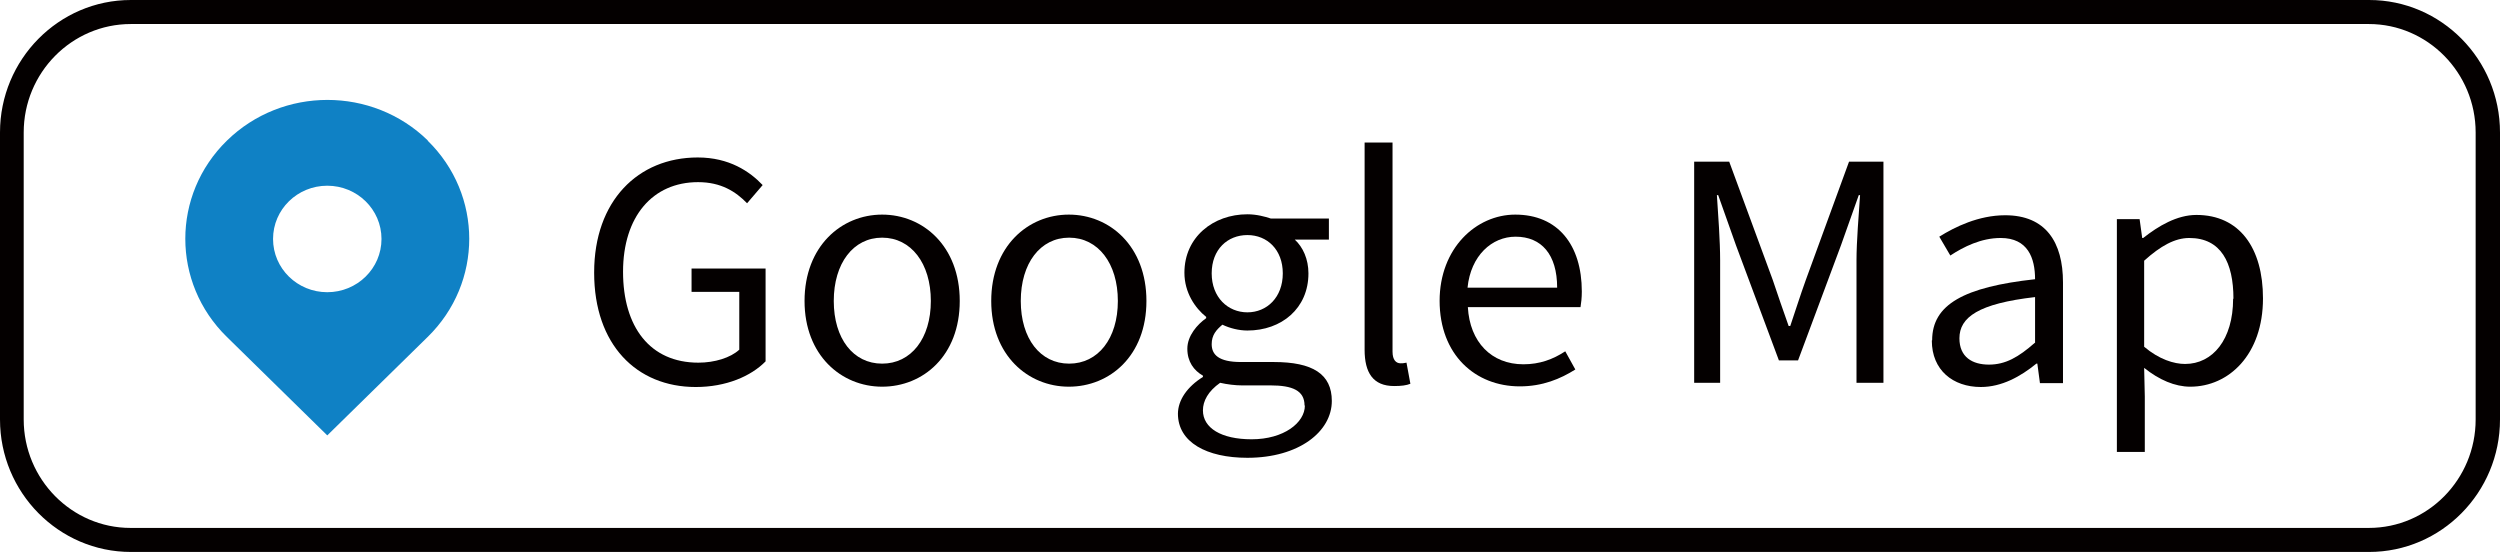 <?xml version="1.0" encoding="UTF-8"?>
<svg id="_レイヤー_2" data-name="レイヤー_2" xmlns="http://www.w3.org/2000/svg" viewBox="0 0 77 17">
  <defs>
    <style>
      .cls-1 {
        fill: #0f81c5;
      }

      .cls-2 {
        fill: #040000;
      }
    </style>
  </defs>
  <g id="_デザイン" data-name="デザイン">
    <g>
      <g>
        <path class="cls-2" d="M18.3,8.39c0-2.2,1.35-3.54,3.19-3.54.97,0,1.6.43,2,.85l-.48.56c-.35-.36-.8-.65-1.51-.65-1.4,0-2.31,1.06-2.31,2.76s.83,2.8,2.32,2.8c.5,0,.99-.15,1.26-.4v-1.78h-1.47v-.72h2.28v2.86c-.45.46-1.22.79-2.15.79-1.83,0-3.13-1.31-3.13-3.52Z"/>
        <path class="cls-2" d="M24.78,9.27c0-1.68,1.13-2.66,2.39-2.66s2.39.97,2.39,2.66-1.13,2.64-2.39,2.64-2.39-.97-2.39-2.64ZM28.67,9.27c0-1.16-.61-1.95-1.5-1.95s-1.49.79-1.49,1.95.6,1.93,1.49,1.93,1.5-.77,1.5-1.93Z"/>
        <path class="cls-2" d="M30.53,9.27c0-1.68,1.13-2.66,2.39-2.66s2.39.97,2.39,2.66-1.13,2.64-2.39,2.64-2.39-.97-2.39-2.64ZM34.43,9.27c0-1.16-.61-1.95-1.5-1.95s-1.49.79-1.49,1.95.6,1.93,1.49,1.93,1.5-.77,1.5-1.93Z"/>
        <path class="cls-2" d="M36.28,12.75c0-.43.29-.84.77-1.14v-.04c-.28-.16-.48-.43-.48-.83s.31-.75.58-.94v-.04c-.34-.27-.67-.75-.67-1.36,0-1.1.89-1.8,1.94-1.8.28,0,.54.07.72.13h1.79v.65h-1.05c.25.23.42.6.42,1.04,0,1.08-.83,1.76-1.88,1.76-.26,0-.54-.07-.77-.18-.19.16-.33.32-.33.6,0,.32.21.55.9.55h1.01c1.2,0,1.79.37,1.79,1.2,0,.94-1.01,1.75-2.6,1.75-1.26,0-2.14-.48-2.14-1.36ZM40.18,12.49c0-.46-.37-.62-1.05-.62h-.89c-.19,0-.44-.03-.66-.08-.37.26-.53.56-.53.85,0,.54.56.89,1.5.89.99,0,1.64-.51,1.64-1.04ZM39.51,8.42c0-.73-.48-1.18-1.09-1.18s-1.1.44-1.1,1.18.5,1.2,1.1,1.2,1.09-.46,1.09-1.2Z"/>
        <path class="cls-2" d="M42.03,10.78v-6.39h.86v6.44c0,.26.11.36.25.36.05,0,.09,0,.18-.02l.12.65c-.12.05-.28.07-.5.07-.65,0-.91-.41-.91-1.12Z"/>
        <path class="cls-2" d="M44.34,9.27c0-1.63,1.13-2.66,2.33-2.66,1.31,0,2.05.93,2.05,2.37,0,.19-.02.36-.04.48h-3.47c.06,1.08.73,1.76,1.71,1.76.5,0,.91-.15,1.29-.4l.31.56c-.46.29-1.01.52-1.71.52-1.37,0-2.47-.97-2.47-2.64ZM47.96,8.86c0-1.02-.48-1.57-1.28-1.57-.73,0-1.38.58-1.48,1.57h2.76Z"/>
        <path class="cls-2" d="M52.2,4.98h1.06l1.34,3.64c.16.47.32.95.49,1.42h.05c.16-.47.31-.95.48-1.42l1.33-3.64h1.06v6.81h-.83v-3.77c0-.58.07-1.41.11-2.01h-.04l-.55,1.55-1.32,3.54h-.59l-1.32-3.54-.55-1.55h-.04c.04.59.1,1.42.1,2.01v3.77h-.8v-6.81Z"/>
        <path class="cls-2" d="M59.51,10.48c0-1.1.98-1.64,3.17-1.88,0-.65-.22-1.27-1.06-1.27-.6,0-1.14.27-1.55.54l-.34-.58c.48-.3,1.21-.66,2.03-.66,1.25,0,1.78.83,1.78,2.07v3.1h-.71l-.08-.6h-.03c-.49.4-1.07.72-1.71.72-.86,0-1.51-.52-1.51-1.43ZM62.68,10.56v-1.41c-1.74.2-2.33.62-2.33,1.27,0,.58.4.81.91.81s.91-.23,1.41-.67Z"/>
        <path class="cls-2" d="M65.19,6.75h.71l.08.58h.03c.47-.37,1.04-.71,1.64-.71,1.33,0,2.05,1.02,2.05,2.57,0,1.73-1.05,2.72-2.24,2.72-.47,0-.96-.21-1.42-.58l.02.88v1.71h-.86v-7.17ZM68.79,9.2c0-1.11-.38-1.87-1.36-1.87-.44,0-.88.24-1.39.7v2.65c.46.39.92.53,1.26.53.85,0,1.48-.75,1.48-2.01Z"/>
      </g>
      <path class="cls-1" d="M13.18,4.33c-1.71-1.67-4.48-1.67-6.19,0-1.71,1.67-1.71,4.38,0,6.05l3.09,3.03,3.09-3.03c1.71-1.67,1.71-4.38,0-6.05ZM10.08,9c-.92,0-1.67-.73-1.67-1.64s.75-1.64,1.67-1.64,1.67.73,1.67,1.64-.75,1.64-1.67,1.64Z"/>
      <path class="cls-2" d="M72.97,17H4.03c-2.22,0-4.03-1.83-4.03-4.08V4.08C0,1.83,1.81,0,4.03,0h68.94c2.22,0,4.03,1.83,4.03,4.08v8.84c0,2.25-1.81,4.08-4.03,4.08ZM4.03.74C2.21.74.73,2.24.73,4.08v8.84c0,1.84,1.48,3.34,3.29,3.34h68.94c1.82,0,3.29-1.5,3.29-3.34V4.08c0-1.84-1.48-3.34-3.29-3.34H4.03Z"/>
    </g>
  </g>
</svg>